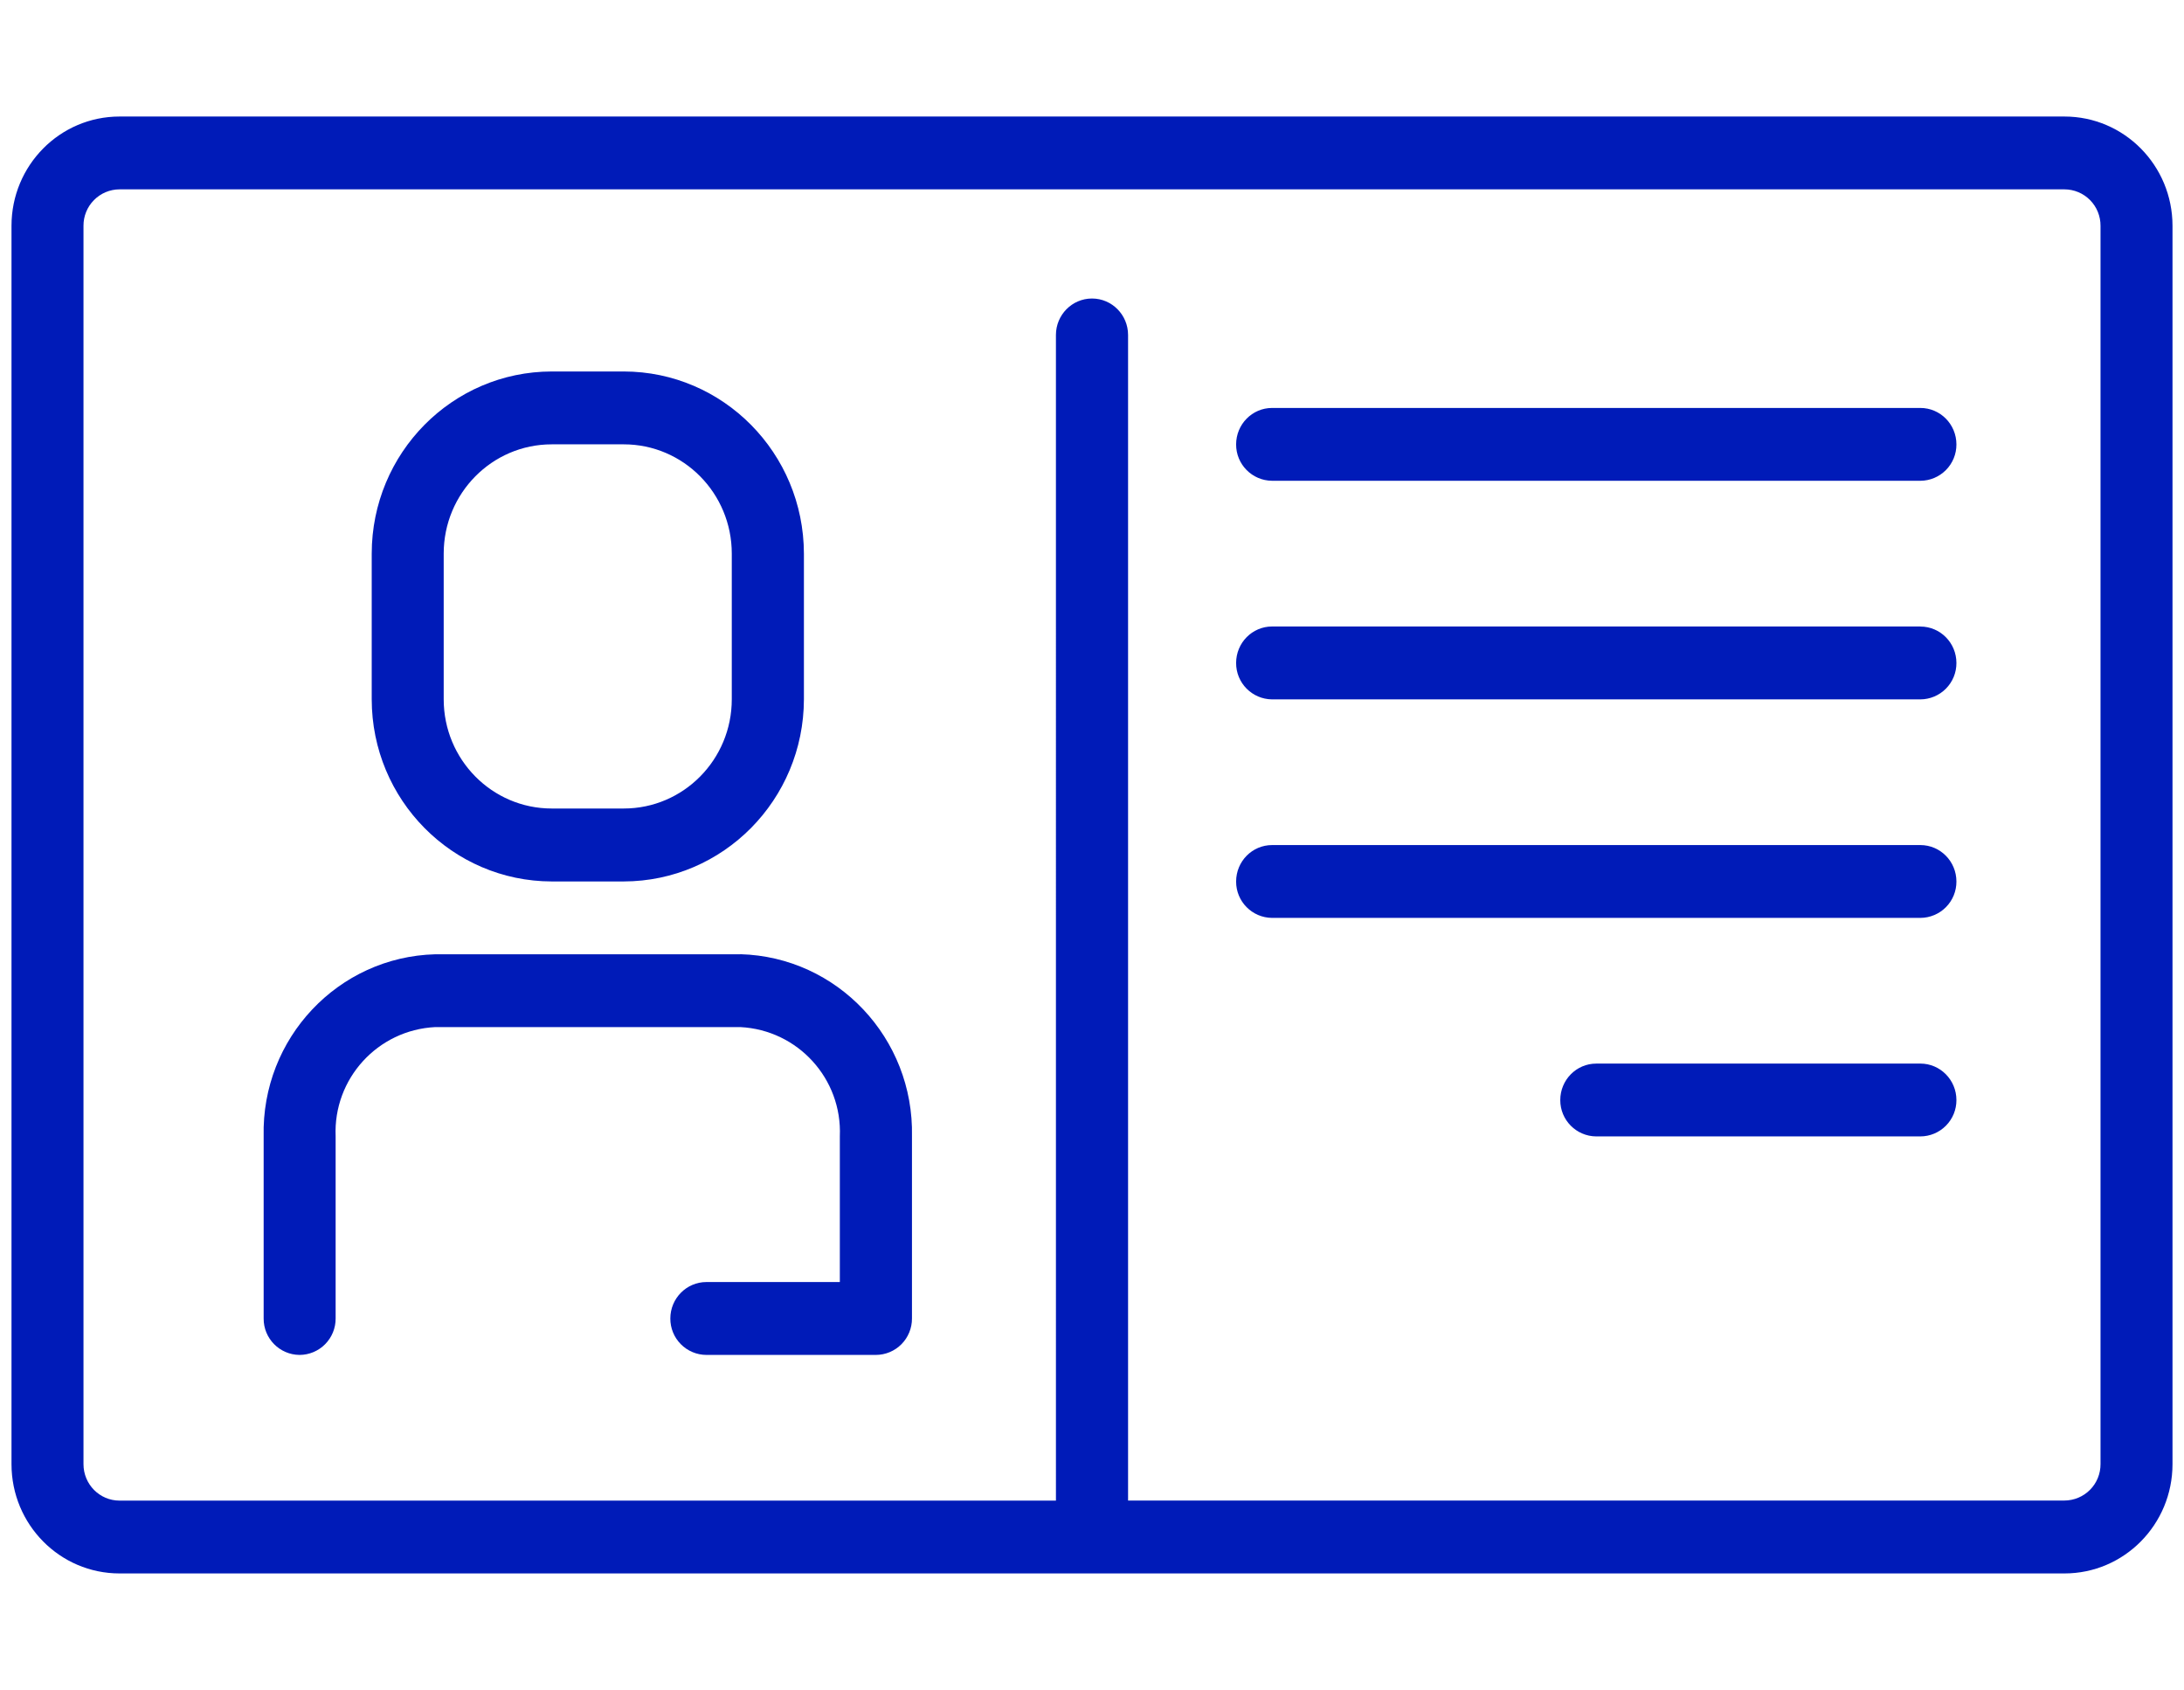 <svg xmlns="http://www.w3.org/2000/svg" width="106" height="82" viewBox="2 12 106 86" fill="#001BB8">
    <path fill-rule="nonzero" d="M104.5 17.93c3.039 0 5.5 2.489 5.5 5.562v63.016c0 3.073-2.461 5.562-5.5 5.562h-99c-3.039 0-5.5-2.489-5.5-5.562V23.492c0-3.073 2.461-5.562 5.5-5.562h99zm1.836 68.578V23.492c.003-.49-.188-.961-.533-1.31-.344-.348-.813-.545-1.303-.546h-99c-.49.001-.959.198-1.303.547-.345.348-.536.819-.533 1.309v63.016c0 1.028.822 1.856 1.836 1.856h47.664V29.047c0-1.024.822-1.856 1.836-1.856 1.014 0 1.836.832 1.836 1.856V88.36H104.5c.49-.002.959-.199 1.303-.547.345-.348.536-.82.533-1.31v.004zM27.5 56.856c-5.06-.01-9.16-4.156-9.164-9.27v-7.412c.003-5.118 4.1-9.264 9.164-9.27h3.664c5.064.006 9.161 4.152 9.172 9.27v7.411c-.01 5.115-4.108 9.26-9.172 9.271H27.5zM22 40.174v7.411c0 3.07 2.461 5.559 5.5 5.559h3.664c3.04 0 5.5-2.489 5.5-5.559v-7.41c0-3.074-2.46-5.563-5.5-5.563H27.5c-3.039 0-5.5 2.489-5.5 5.562zm15.1 20.384c4.937.135 8.842 4.277 8.736 9.268v9.27c.002.49-.19.96-.534 1.308-.344.348-.813.544-1.302.546h-8.628c-.49-.002-.958-.198-1.302-.546-.345-.348-.536-.818-.534-1.307 0-1.024.825-1.856 1.836-1.856h6.792v-7.415c.125-2.929-2.135-5.41-5.063-5.559H21.57c-2.931.145-5.195 2.628-5.071 5.559v9.27c.003.49-.19.96-.534 1.308-.344.348-.812.544-1.302.546-1.016-.008-1.834-.837-1.828-1.853v-9.271c-.114-4.991 3.795-9.134 8.734-9.264H37.1v-.004zM97.165 32.76c1.014 0 1.836.832 1.836 1.857.002.488-.19.958-.535 1.304-.344.347-.812.543-1.3.545h-33c-1.016-.008-1.833-.834-1.83-1.85 0-1.024.819-1.856 1.83-1.856h33zm0 11.124c1.014 0 1.836.829 1.836 1.856.002.489-.19.958-.535 1.305-.344.347-.812.543-1.3.545h-33c-1.017-.008-1.835-.837-1.83-1.853 0-1.024.819-1.856 1.83-1.856h33v.003zm0 11.12c1.014 0 1.836.829 1.836 1.857.002.488-.19.958-.535 1.305-.344.346-.812.542-1.3.544h-33c-1.016-.008-1.833-.834-1.83-1.85 0-1.027.819-1.856 1.83-1.856h33zm0 11.12c1.014 0 1.836.833 1.836 1.857.002.489-.19.958-.535 1.305-.344.347-.812.543-1.3.544h-16.5c-1.016-.007-1.833-.834-1.83-1.849 0-1.024.819-1.856 1.83-1.856h16.5z"/>
</svg>

